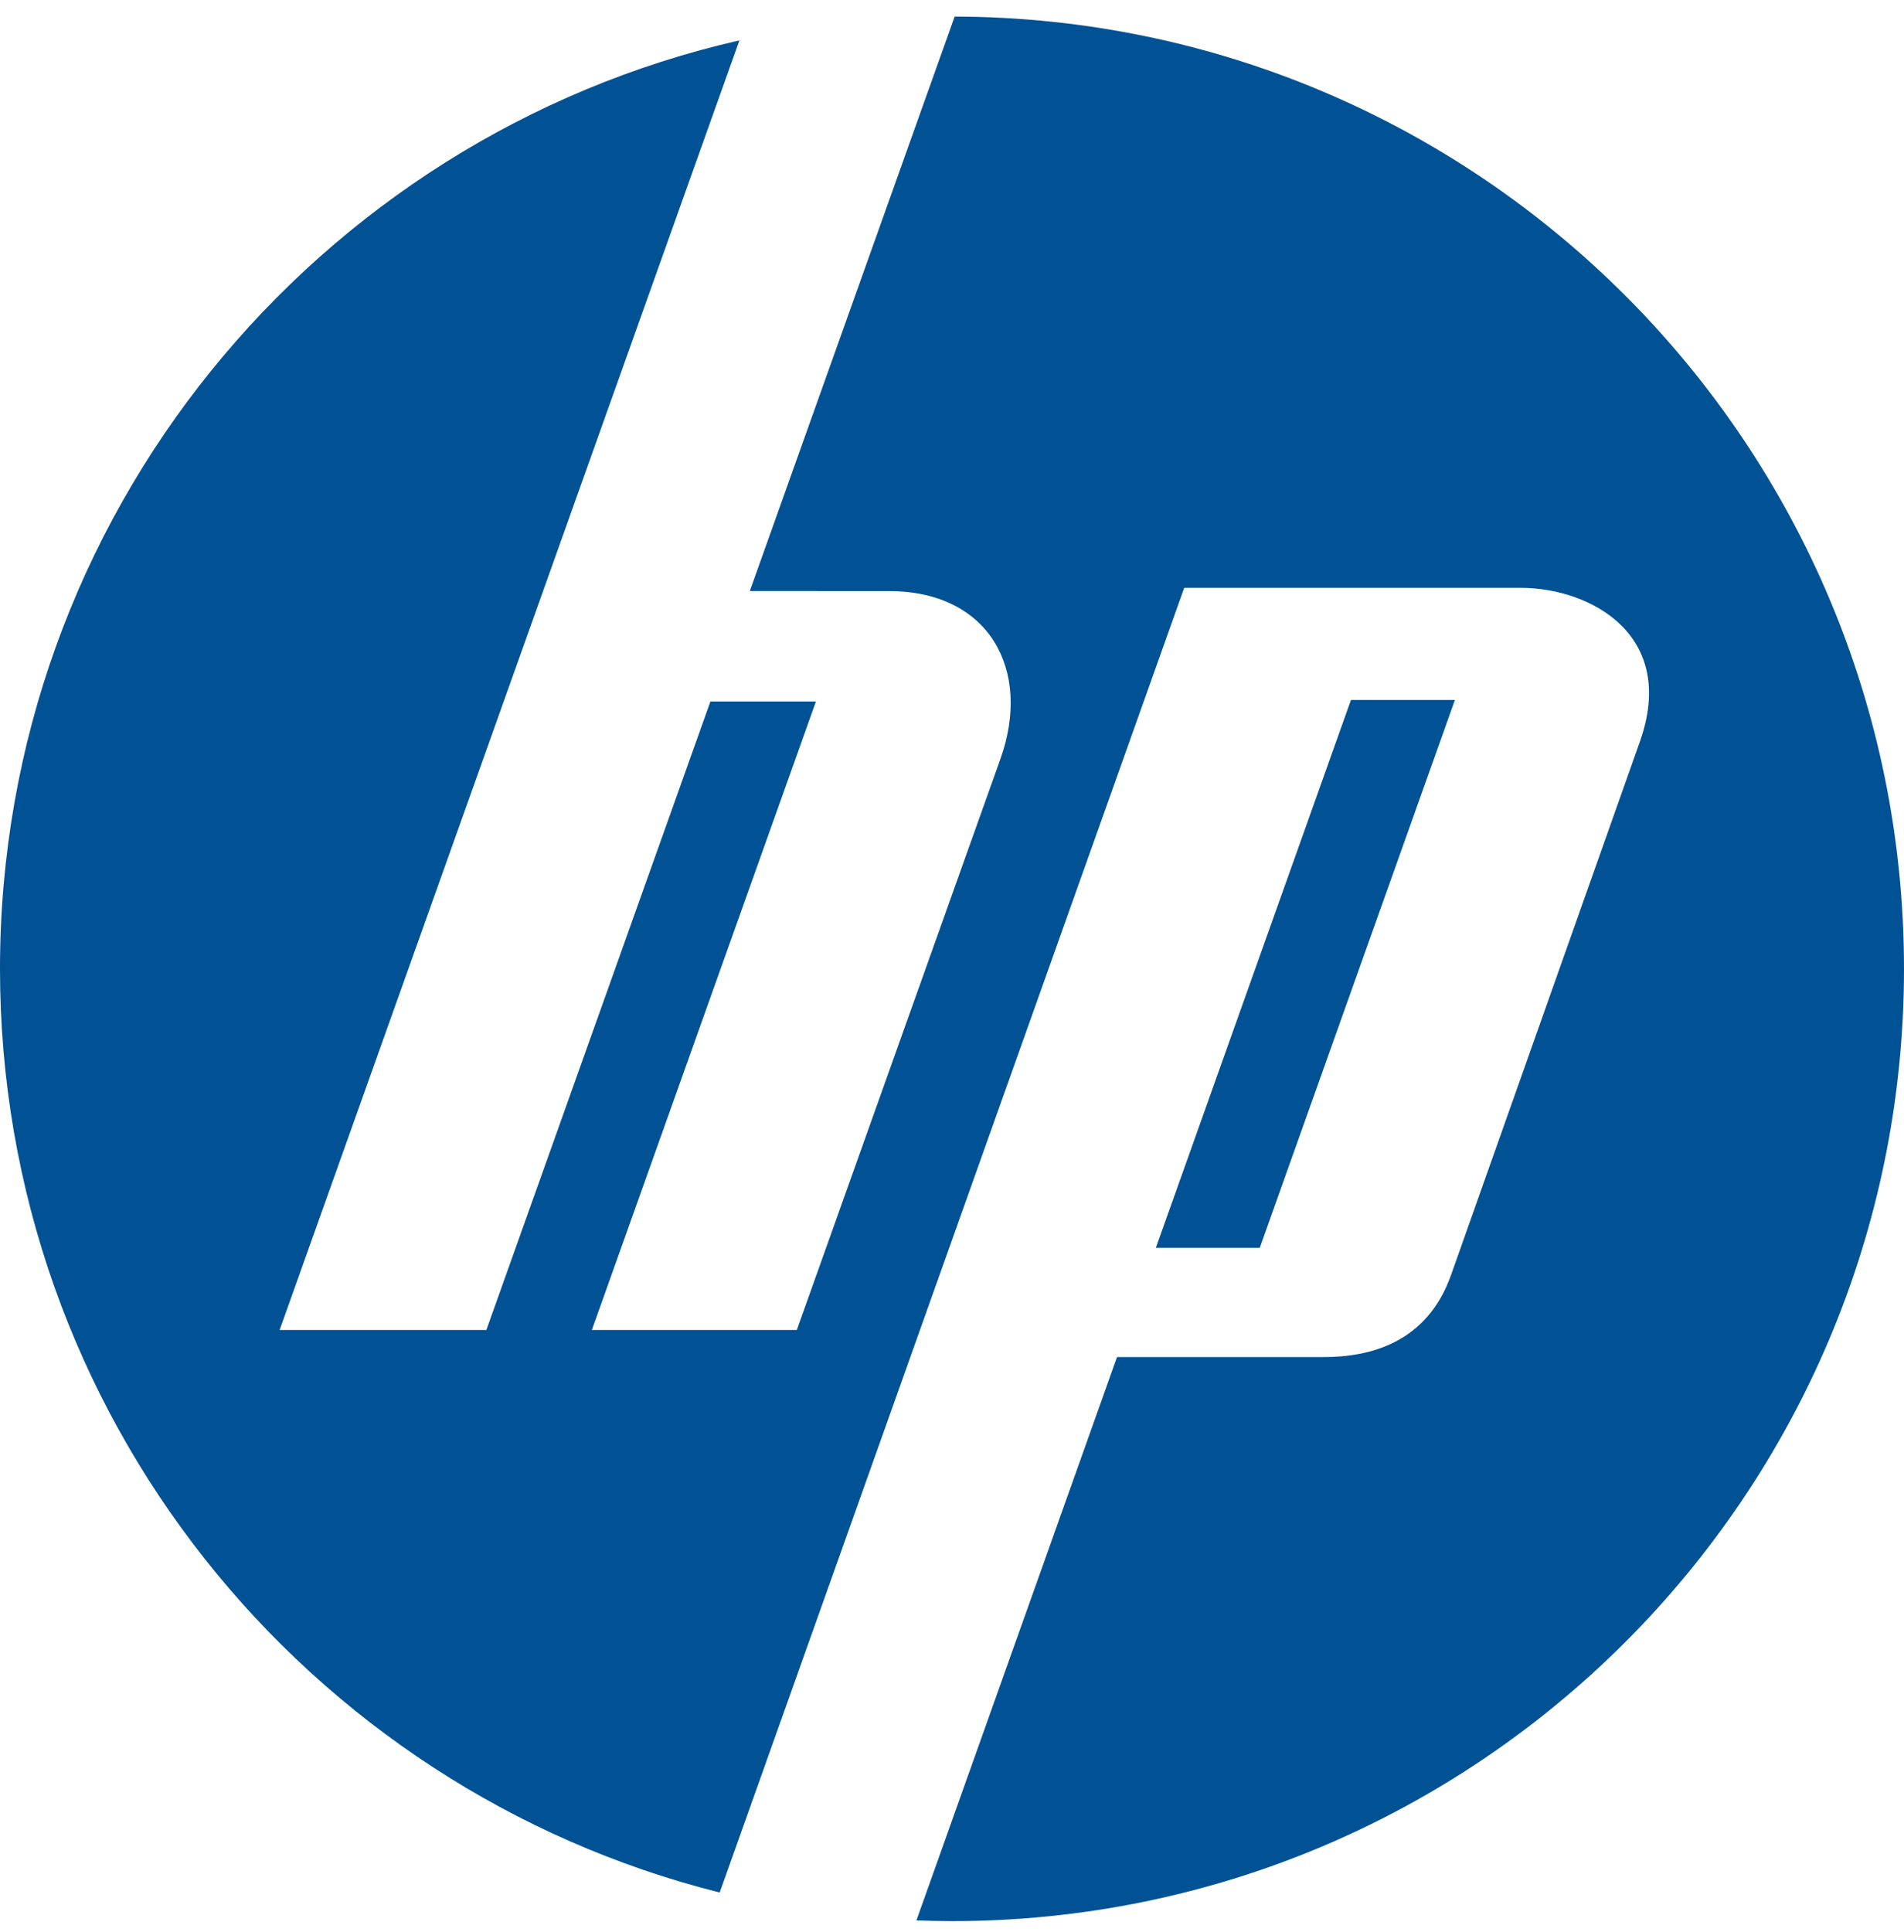 <svg xmlns="http://www.w3.org/2000/svg" width="69" height="70" viewBox="0 0 69 70" fill="none"><path d="M34.596 0.6L27.173 21.412L32.219 21.414C35.854 21.415 37.401 24.281 36.256 27.491L28.875 48.185H21.448L29.569 25.414H25.745L17.625 48.185H10.133L26.796 1.463C11.451 4.964 0 18.694 0 35.099C0 51.248 11.097 64.805 26.081 68.563L42.915 21.296H55.106C57.628 21.296 60.799 22.997 59.429 26.866L52.584 46.194C51.709 48.663 49.631 49.164 47.975 49.164H40.48L33.211 69.574C33.639 69.589 34.068 69.6 34.5 69.6C53.553 69.6 69 54.154 69 35.099C69 16.077 53.605 0.652 34.595 0.6L34.596 0.6ZM48.958 25.359L41.888 45.206H45.653L52.725 25.359H48.958Z" fill="#015294"></path></svg>